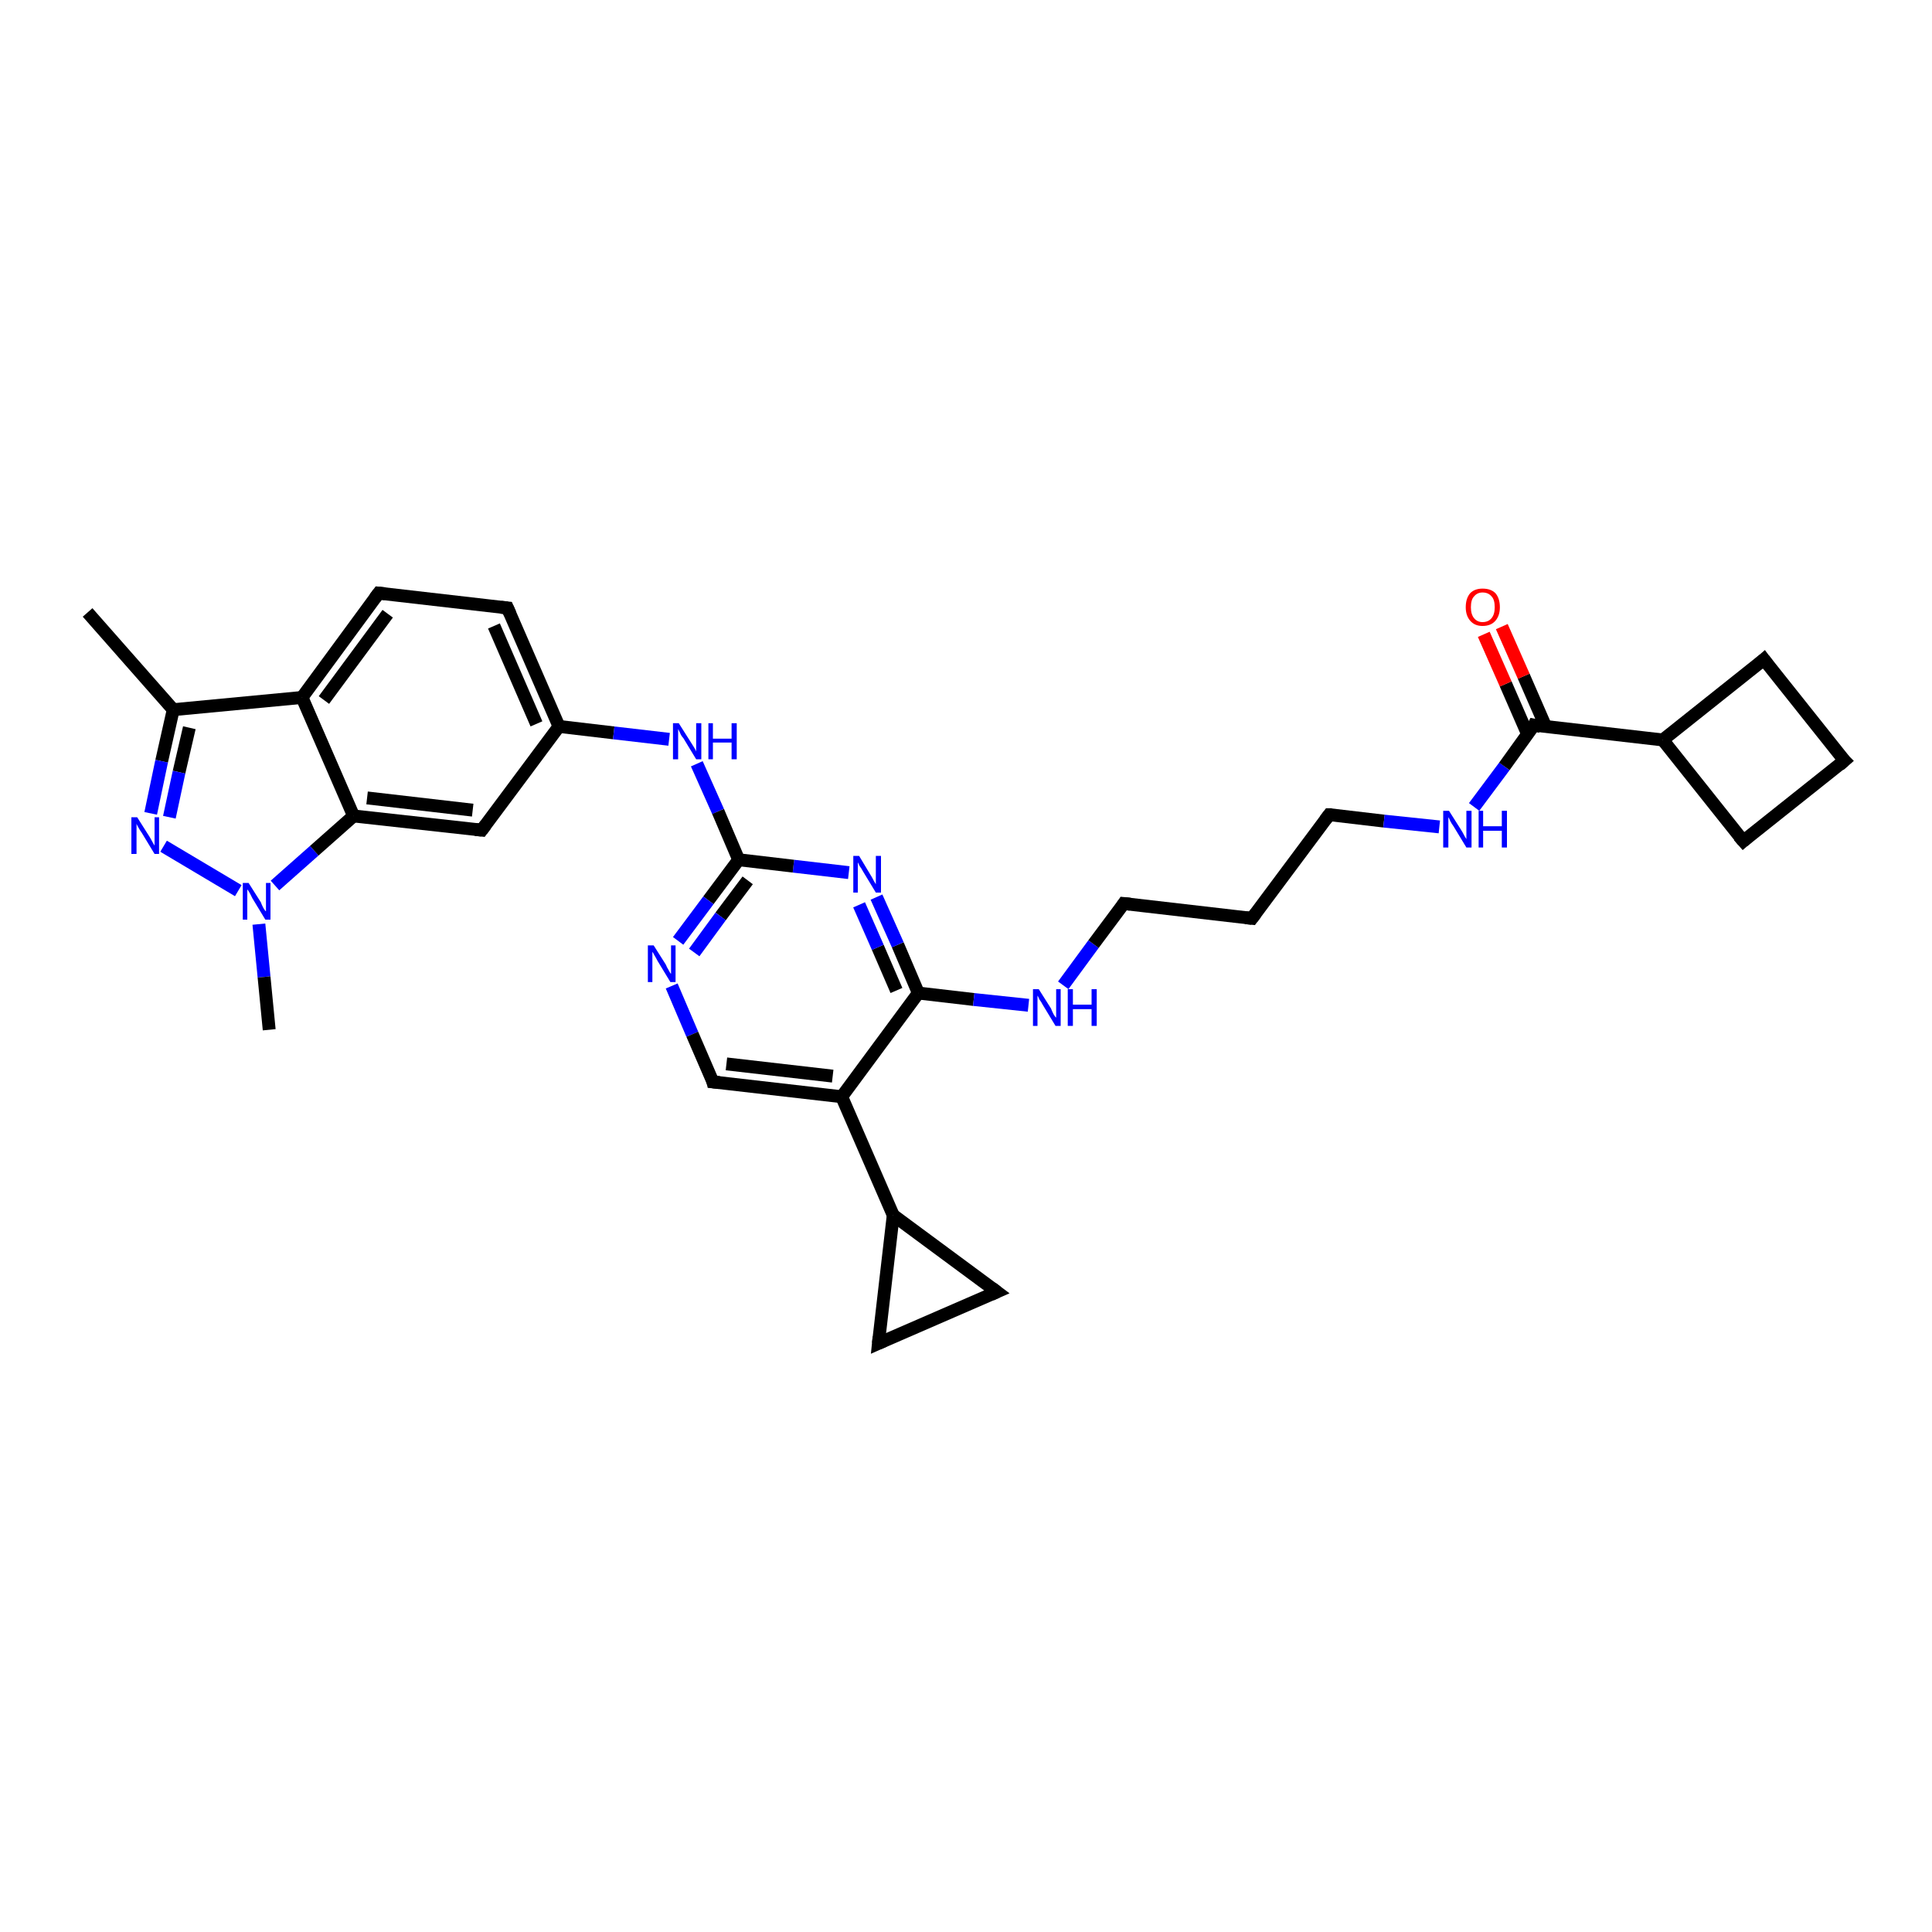 <?xml version='1.0' encoding='iso-8859-1'?>
<svg version='1.1' baseProfile='full'
              xmlns='http://www.w3.org/2000/svg'
                      xmlns:rdkit='http://www.rdkit.org/xml'
                      xmlns:xlink='http://www.w3.org/1999/xlink'
                  xml:space='preserve'
width='300px' height='300px' viewBox='0 0 300 300'>
<!-- END OF HEADER -->
<rect style='opacity:1.0;fill:#FFFFFF;stroke:none' width='300.0' height='300.0' x='0.0' y='0.0'> </rect>
<path class='bond-0 atom-0 atom-1' d='M 13.6,95.1 L 26.9,110.2' style='fill:none;fill-rule:evenodd;stroke:#000000;stroke-width:2.0px;stroke-linecap:butt;stroke-linejoin:miter;stroke-opacity:1' />
<path class='bond-1 atom-1 atom-2' d='M 26.9,110.2 L 25.1,118.2' style='fill:none;fill-rule:evenodd;stroke:#000000;stroke-width:2.0px;stroke-linecap:butt;stroke-linejoin:miter;stroke-opacity:1' />
<path class='bond-1 atom-1 atom-2' d='M 25.1,118.2 L 23.4,126.3' style='fill:none;fill-rule:evenodd;stroke:#0000FF;stroke-width:2.0px;stroke-linecap:butt;stroke-linejoin:miter;stroke-opacity:1' />
<path class='bond-1 atom-1 atom-2' d='M 29.4,113.0 L 27.8,119.9' style='fill:none;fill-rule:evenodd;stroke:#000000;stroke-width:2.0px;stroke-linecap:butt;stroke-linejoin:miter;stroke-opacity:1' />
<path class='bond-1 atom-1 atom-2' d='M 27.8,119.9 L 26.3,126.9' style='fill:none;fill-rule:evenodd;stroke:#0000FF;stroke-width:2.0px;stroke-linecap:butt;stroke-linejoin:miter;stroke-opacity:1' />
<path class='bond-2 atom-2 atom-3' d='M 25.4,131.4 L 37.0,138.3' style='fill:none;fill-rule:evenodd;stroke:#0000FF;stroke-width:2.0px;stroke-linecap:butt;stroke-linejoin:miter;stroke-opacity:1' />
<path class='bond-3 atom-3 atom-4' d='M 40.2,143.5 L 41.0,151.7' style='fill:none;fill-rule:evenodd;stroke:#0000FF;stroke-width:2.0px;stroke-linecap:butt;stroke-linejoin:miter;stroke-opacity:1' />
<path class='bond-3 atom-3 atom-4' d='M 41.0,151.7 L 41.8,159.9' style='fill:none;fill-rule:evenodd;stroke:#000000;stroke-width:2.0px;stroke-linecap:butt;stroke-linejoin:miter;stroke-opacity:1' />
<path class='bond-4 atom-3 atom-5' d='M 42.7,137.5 L 48.8,132.1' style='fill:none;fill-rule:evenodd;stroke:#0000FF;stroke-width:2.0px;stroke-linecap:butt;stroke-linejoin:miter;stroke-opacity:1' />
<path class='bond-4 atom-3 atom-5' d='M 48.8,132.1 L 54.9,126.7' style='fill:none;fill-rule:evenodd;stroke:#000000;stroke-width:2.0px;stroke-linecap:butt;stroke-linejoin:miter;stroke-opacity:1' />
<path class='bond-5 atom-5 atom-6' d='M 54.9,126.7 L 74.8,128.9' style='fill:none;fill-rule:evenodd;stroke:#000000;stroke-width:2.0px;stroke-linecap:butt;stroke-linejoin:miter;stroke-opacity:1' />
<path class='bond-5 atom-5 atom-6' d='M 57.0,123.9 L 73.4,125.8' style='fill:none;fill-rule:evenodd;stroke:#000000;stroke-width:2.0px;stroke-linecap:butt;stroke-linejoin:miter;stroke-opacity:1' />
<path class='bond-6 atom-6 atom-7' d='M 74.8,128.9 L 86.8,112.8' style='fill:none;fill-rule:evenodd;stroke:#000000;stroke-width:2.0px;stroke-linecap:butt;stroke-linejoin:miter;stroke-opacity:1' />
<path class='bond-7 atom-7 atom-8' d='M 86.8,112.8 L 95.3,113.8' style='fill:none;fill-rule:evenodd;stroke:#000000;stroke-width:2.0px;stroke-linecap:butt;stroke-linejoin:miter;stroke-opacity:1' />
<path class='bond-7 atom-7 atom-8' d='M 95.3,113.8 L 103.9,114.8' style='fill:none;fill-rule:evenodd;stroke:#0000FF;stroke-width:2.0px;stroke-linecap:butt;stroke-linejoin:miter;stroke-opacity:1' />
<path class='bond-8 atom-8 atom-9' d='M 108.2,118.6 L 111.5,126.0' style='fill:none;fill-rule:evenodd;stroke:#0000FF;stroke-width:2.0px;stroke-linecap:butt;stroke-linejoin:miter;stroke-opacity:1' />
<path class='bond-8 atom-8 atom-9' d='M 111.5,126.0 L 114.7,133.5' style='fill:none;fill-rule:evenodd;stroke:#000000;stroke-width:2.0px;stroke-linecap:butt;stroke-linejoin:miter;stroke-opacity:1' />
<path class='bond-9 atom-9 atom-10' d='M 114.7,133.5 L 110.0,139.8' style='fill:none;fill-rule:evenodd;stroke:#000000;stroke-width:2.0px;stroke-linecap:butt;stroke-linejoin:miter;stroke-opacity:1' />
<path class='bond-9 atom-9 atom-10' d='M 110.0,139.8 L 105.3,146.1' style='fill:none;fill-rule:evenodd;stroke:#0000FF;stroke-width:2.0px;stroke-linecap:butt;stroke-linejoin:miter;stroke-opacity:1' />
<path class='bond-9 atom-9 atom-10' d='M 116.1,136.7 L 111.9,142.3' style='fill:none;fill-rule:evenodd;stroke:#000000;stroke-width:2.0px;stroke-linecap:butt;stroke-linejoin:miter;stroke-opacity:1' />
<path class='bond-9 atom-9 atom-10' d='M 111.9,142.3 L 107.8,147.9' style='fill:none;fill-rule:evenodd;stroke:#0000FF;stroke-width:2.0px;stroke-linecap:butt;stroke-linejoin:miter;stroke-opacity:1' />
<path class='bond-10 atom-10 atom-11' d='M 104.3,153.1 L 107.5,160.6' style='fill:none;fill-rule:evenodd;stroke:#0000FF;stroke-width:2.0px;stroke-linecap:butt;stroke-linejoin:miter;stroke-opacity:1' />
<path class='bond-10 atom-10 atom-11' d='M 107.5,160.6 L 110.7,168.0' style='fill:none;fill-rule:evenodd;stroke:#000000;stroke-width:2.0px;stroke-linecap:butt;stroke-linejoin:miter;stroke-opacity:1' />
<path class='bond-11 atom-11 atom-12' d='M 110.7,168.0 L 130.7,170.3' style='fill:none;fill-rule:evenodd;stroke:#000000;stroke-width:2.0px;stroke-linecap:butt;stroke-linejoin:miter;stroke-opacity:1' />
<path class='bond-11 atom-11 atom-12' d='M 112.8,165.2 L 129.3,167.1' style='fill:none;fill-rule:evenodd;stroke:#000000;stroke-width:2.0px;stroke-linecap:butt;stroke-linejoin:miter;stroke-opacity:1' />
<path class='bond-12 atom-12 atom-13' d='M 130.7,170.3 L 138.7,188.7' style='fill:none;fill-rule:evenodd;stroke:#000000;stroke-width:2.0px;stroke-linecap:butt;stroke-linejoin:miter;stroke-opacity:1' />
<path class='bond-13 atom-13 atom-14' d='M 138.7,188.7 L 154.8,200.6' style='fill:none;fill-rule:evenodd;stroke:#000000;stroke-width:2.0px;stroke-linecap:butt;stroke-linejoin:miter;stroke-opacity:1' />
<path class='bond-14 atom-14 atom-15' d='M 154.8,200.6 L 136.4,208.6' style='fill:none;fill-rule:evenodd;stroke:#000000;stroke-width:2.0px;stroke-linecap:butt;stroke-linejoin:miter;stroke-opacity:1' />
<path class='bond-15 atom-12 atom-16' d='M 130.7,170.3 L 142.6,154.2' style='fill:none;fill-rule:evenodd;stroke:#000000;stroke-width:2.0px;stroke-linecap:butt;stroke-linejoin:miter;stroke-opacity:1' />
<path class='bond-16 atom-16 atom-17' d='M 142.6,154.2 L 151.2,155.2' style='fill:none;fill-rule:evenodd;stroke:#000000;stroke-width:2.0px;stroke-linecap:butt;stroke-linejoin:miter;stroke-opacity:1' />
<path class='bond-16 atom-16 atom-17' d='M 151.2,155.2 L 159.7,156.1' style='fill:none;fill-rule:evenodd;stroke:#0000FF;stroke-width:2.0px;stroke-linecap:butt;stroke-linejoin:miter;stroke-opacity:1' />
<path class='bond-17 atom-17 atom-18' d='M 165.1,153.0 L 169.8,146.6' style='fill:none;fill-rule:evenodd;stroke:#0000FF;stroke-width:2.0px;stroke-linecap:butt;stroke-linejoin:miter;stroke-opacity:1' />
<path class='bond-17 atom-17 atom-18' d='M 169.8,146.6 L 174.5,140.3' style='fill:none;fill-rule:evenodd;stroke:#000000;stroke-width:2.0px;stroke-linecap:butt;stroke-linejoin:miter;stroke-opacity:1' />
<path class='bond-18 atom-18 atom-19' d='M 174.5,140.3 L 194.4,142.6' style='fill:none;fill-rule:evenodd;stroke:#000000;stroke-width:2.0px;stroke-linecap:butt;stroke-linejoin:miter;stroke-opacity:1' />
<path class='bond-19 atom-19 atom-20' d='M 194.4,142.6 L 206.4,126.5' style='fill:none;fill-rule:evenodd;stroke:#000000;stroke-width:2.0px;stroke-linecap:butt;stroke-linejoin:miter;stroke-opacity:1' />
<path class='bond-20 atom-20 atom-21' d='M 206.4,126.5 L 214.9,127.5' style='fill:none;fill-rule:evenodd;stroke:#000000;stroke-width:2.0px;stroke-linecap:butt;stroke-linejoin:miter;stroke-opacity:1' />
<path class='bond-20 atom-20 atom-21' d='M 214.9,127.5 L 223.5,128.4' style='fill:none;fill-rule:evenodd;stroke:#0000FF;stroke-width:2.0px;stroke-linecap:butt;stroke-linejoin:miter;stroke-opacity:1' />
<path class='bond-21 atom-21 atom-22' d='M 228.9,125.3 L 233.6,119.0' style='fill:none;fill-rule:evenodd;stroke:#0000FF;stroke-width:2.0px;stroke-linecap:butt;stroke-linejoin:miter;stroke-opacity:1' />
<path class='bond-21 atom-21 atom-22' d='M 233.6,119.0 L 238.2,112.6' style='fill:none;fill-rule:evenodd;stroke:#000000;stroke-width:2.0px;stroke-linecap:butt;stroke-linejoin:miter;stroke-opacity:1' />
<path class='bond-22 atom-22 atom-23' d='M 240.0,112.8 L 236.6,105.0' style='fill:none;fill-rule:evenodd;stroke:#000000;stroke-width:2.0px;stroke-linecap:butt;stroke-linejoin:miter;stroke-opacity:1' />
<path class='bond-22 atom-22 atom-23' d='M 236.6,105.0 L 233.2,97.3' style='fill:none;fill-rule:evenodd;stroke:#FF0000;stroke-width:2.0px;stroke-linecap:butt;stroke-linejoin:miter;stroke-opacity:1' />
<path class='bond-22 atom-22 atom-23' d='M 237.2,114.0 L 233.8,106.2' style='fill:none;fill-rule:evenodd;stroke:#000000;stroke-width:2.0px;stroke-linecap:butt;stroke-linejoin:miter;stroke-opacity:1' />
<path class='bond-22 atom-22 atom-23' d='M 233.8,106.2 L 230.4,98.5' style='fill:none;fill-rule:evenodd;stroke:#FF0000;stroke-width:2.0px;stroke-linecap:butt;stroke-linejoin:miter;stroke-opacity:1' />
<path class='bond-23 atom-22 atom-24' d='M 238.2,112.6 L 258.2,114.9' style='fill:none;fill-rule:evenodd;stroke:#000000;stroke-width:2.0px;stroke-linecap:butt;stroke-linejoin:miter;stroke-opacity:1' />
<path class='bond-24 atom-24 atom-25' d='M 258.2,114.9 L 270.7,130.6' style='fill:none;fill-rule:evenodd;stroke:#000000;stroke-width:2.0px;stroke-linecap:butt;stroke-linejoin:miter;stroke-opacity:1' />
<path class='bond-25 atom-25 atom-26' d='M 270.7,130.6 L 286.4,118.1' style='fill:none;fill-rule:evenodd;stroke:#000000;stroke-width:2.0px;stroke-linecap:butt;stroke-linejoin:miter;stroke-opacity:1' />
<path class='bond-26 atom-26 atom-27' d='M 286.4,118.1 L 273.9,102.4' style='fill:none;fill-rule:evenodd;stroke:#000000;stroke-width:2.0px;stroke-linecap:butt;stroke-linejoin:miter;stroke-opacity:1' />
<path class='bond-27 atom-16 atom-28' d='M 142.6,154.2 L 139.4,146.7' style='fill:none;fill-rule:evenodd;stroke:#000000;stroke-width:2.0px;stroke-linecap:butt;stroke-linejoin:miter;stroke-opacity:1' />
<path class='bond-27 atom-16 atom-28' d='M 139.4,146.7 L 136.1,139.3' style='fill:none;fill-rule:evenodd;stroke:#0000FF;stroke-width:2.0px;stroke-linecap:butt;stroke-linejoin:miter;stroke-opacity:1' />
<path class='bond-27 atom-16 atom-28' d='M 139.2,153.8 L 136.3,147.1' style='fill:none;fill-rule:evenodd;stroke:#000000;stroke-width:2.0px;stroke-linecap:butt;stroke-linejoin:miter;stroke-opacity:1' />
<path class='bond-27 atom-16 atom-28' d='M 136.3,147.1 L 133.4,140.5' style='fill:none;fill-rule:evenodd;stroke:#0000FF;stroke-width:2.0px;stroke-linecap:butt;stroke-linejoin:miter;stroke-opacity:1' />
<path class='bond-28 atom-7 atom-29' d='M 86.8,112.8 L 78.8,94.4' style='fill:none;fill-rule:evenodd;stroke:#000000;stroke-width:2.0px;stroke-linecap:butt;stroke-linejoin:miter;stroke-opacity:1' />
<path class='bond-28 atom-7 atom-29' d='M 83.3,112.4 L 76.7,97.2' style='fill:none;fill-rule:evenodd;stroke:#000000;stroke-width:2.0px;stroke-linecap:butt;stroke-linejoin:miter;stroke-opacity:1' />
<path class='bond-29 atom-29 atom-30' d='M 78.8,94.4 L 58.8,92.1' style='fill:none;fill-rule:evenodd;stroke:#000000;stroke-width:2.0px;stroke-linecap:butt;stroke-linejoin:miter;stroke-opacity:1' />
<path class='bond-30 atom-30 atom-31' d='M 58.8,92.1 L 46.9,108.3' style='fill:none;fill-rule:evenodd;stroke:#000000;stroke-width:2.0px;stroke-linecap:butt;stroke-linejoin:miter;stroke-opacity:1' />
<path class='bond-30 atom-30 atom-31' d='M 60.2,95.3 L 50.3,108.7' style='fill:none;fill-rule:evenodd;stroke:#000000;stroke-width:2.0px;stroke-linecap:butt;stroke-linejoin:miter;stroke-opacity:1' />
<path class='bond-31 atom-31 atom-1' d='M 46.9,108.3 L 26.9,110.2' style='fill:none;fill-rule:evenodd;stroke:#000000;stroke-width:2.0px;stroke-linecap:butt;stroke-linejoin:miter;stroke-opacity:1' />
<path class='bond-32 atom-31 atom-5' d='M 46.9,108.3 L 54.9,126.7' style='fill:none;fill-rule:evenodd;stroke:#000000;stroke-width:2.0px;stroke-linecap:butt;stroke-linejoin:miter;stroke-opacity:1' />
<path class='bond-33 atom-28 atom-9' d='M 131.8,135.5 L 123.2,134.5' style='fill:none;fill-rule:evenodd;stroke:#0000FF;stroke-width:2.0px;stroke-linecap:butt;stroke-linejoin:miter;stroke-opacity:1' />
<path class='bond-33 atom-28 atom-9' d='M 123.2,134.5 L 114.7,133.5' style='fill:none;fill-rule:evenodd;stroke:#000000;stroke-width:2.0px;stroke-linecap:butt;stroke-linejoin:miter;stroke-opacity:1' />
<path class='bond-34 atom-15 atom-13' d='M 136.4,208.6 L 138.7,188.7' style='fill:none;fill-rule:evenodd;stroke:#000000;stroke-width:2.0px;stroke-linecap:butt;stroke-linejoin:miter;stroke-opacity:1' />
<path class='bond-35 atom-27 atom-24' d='M 273.9,102.4 L 258.2,114.9' style='fill:none;fill-rule:evenodd;stroke:#000000;stroke-width:2.0px;stroke-linecap:butt;stroke-linejoin:miter;stroke-opacity:1' />
<path d='M 73.8,128.8 L 74.8,128.9 L 75.4,128.1' style='fill:none;stroke:#000000;stroke-width:2.0px;stroke-linecap:butt;stroke-linejoin:miter;stroke-opacity:1;' />
<path d='M 110.6,167.6 L 110.7,168.0 L 111.7,168.1' style='fill:none;stroke:#000000;stroke-width:2.0px;stroke-linecap:butt;stroke-linejoin:miter;stroke-opacity:1;' />
<path d='M 154.0,200.0 L 154.8,200.6 L 153.9,201.0' style='fill:none;stroke:#000000;stroke-width:2.0px;stroke-linecap:butt;stroke-linejoin:miter;stroke-opacity:1;' />
<path d='M 137.3,208.2 L 136.4,208.6 L 136.5,207.6' style='fill:none;stroke:#000000;stroke-width:2.0px;stroke-linecap:butt;stroke-linejoin:miter;stroke-opacity:1;' />
<path d='M 174.3,140.6 L 174.5,140.3 L 175.5,140.4' style='fill:none;stroke:#000000;stroke-width:2.0px;stroke-linecap:butt;stroke-linejoin:miter;stroke-opacity:1;' />
<path d='M 193.4,142.5 L 194.4,142.6 L 195.0,141.8' style='fill:none;stroke:#000000;stroke-width:2.0px;stroke-linecap:butt;stroke-linejoin:miter;stroke-opacity:1;' />
<path d='M 205.8,127.3 L 206.4,126.5 L 206.8,126.5' style='fill:none;stroke:#000000;stroke-width:2.0px;stroke-linecap:butt;stroke-linejoin:miter;stroke-opacity:1;' />
<path d='M 238.0,113.0 L 238.2,112.6 L 239.2,112.8' style='fill:none;stroke:#000000;stroke-width:2.0px;stroke-linecap:butt;stroke-linejoin:miter;stroke-opacity:1;' />
<path d='M 270.0,129.8 L 270.7,130.6 L 271.4,130.0' style='fill:none;stroke:#000000;stroke-width:2.0px;stroke-linecap:butt;stroke-linejoin:miter;stroke-opacity:1;' />
<path d='M 285.6,118.8 L 286.4,118.1 L 285.7,117.4' style='fill:none;stroke:#000000;stroke-width:2.0px;stroke-linecap:butt;stroke-linejoin:miter;stroke-opacity:1;' />
<path d='M 274.5,103.2 L 273.9,102.4 L 273.1,103.1' style='fill:none;stroke:#000000;stroke-width:2.0px;stroke-linecap:butt;stroke-linejoin:miter;stroke-opacity:1;' />
<path d='M 79.2,95.3 L 78.8,94.4 L 77.8,94.3' style='fill:none;stroke:#000000;stroke-width:2.0px;stroke-linecap:butt;stroke-linejoin:miter;stroke-opacity:1;' />
<path d='M 59.8,92.2 L 58.8,92.1 L 58.2,92.9' style='fill:none;stroke:#000000;stroke-width:2.0px;stroke-linecap:butt;stroke-linejoin:miter;stroke-opacity:1;' />
<path class='atom-2' d='M 21.3 126.9
L 23.2 129.9
Q 23.4 130.2, 23.7 130.8
Q 24.0 131.3, 24.0 131.3
L 24.0 126.9
L 24.7 126.9
L 24.7 132.6
L 24.0 132.6
L 22.0 129.3
Q 21.7 128.9, 21.5 128.5
Q 21.2 128.0, 21.2 127.9
L 21.2 132.6
L 20.4 132.6
L 20.4 126.9
L 21.3 126.9
' fill='#0000FF'/>
<path class='atom-3' d='M 38.6 137.1
L 40.5 140.1
Q 40.6 140.4, 40.9 141.0
Q 41.2 141.5, 41.3 141.5
L 41.3 137.1
L 42.0 137.1
L 42.0 142.8
L 41.2 142.8
L 39.2 139.5
Q 39.0 139.1, 38.8 138.7
Q 38.5 138.2, 38.4 138.1
L 38.4 142.8
L 37.7 142.8
L 37.7 137.1
L 38.6 137.1
' fill='#0000FF'/>
<path class='atom-8' d='M 105.4 112.3
L 107.3 115.3
Q 107.5 115.6, 107.8 116.1
Q 108.1 116.6, 108.1 116.7
L 108.1 112.3
L 108.9 112.3
L 108.9 117.9
L 108.1 117.9
L 106.1 114.6
Q 105.8 114.3, 105.6 113.8
Q 105.4 113.4, 105.3 113.2
L 105.3 117.9
L 104.5 117.9
L 104.5 112.3
L 105.4 112.3
' fill='#0000FF'/>
<path class='atom-8' d='M 110.0 112.3
L 110.7 112.3
L 110.7 114.7
L 113.6 114.7
L 113.6 112.3
L 114.4 112.3
L 114.4 117.9
L 113.6 117.9
L 113.6 115.3
L 110.7 115.3
L 110.7 117.9
L 110.0 117.9
L 110.0 112.3
' fill='#0000FF'/>
<path class='atom-10' d='M 101.5 146.8
L 103.4 149.8
Q 103.5 150.1, 103.8 150.6
Q 104.1 151.2, 104.2 151.2
L 104.2 146.8
L 104.9 146.8
L 104.9 152.5
L 104.1 152.5
L 102.1 149.2
Q 101.9 148.8, 101.6 148.3
Q 101.4 147.9, 101.3 147.8
L 101.3 152.5
L 100.6 152.5
L 100.6 146.8
L 101.5 146.8
' fill='#0000FF'/>
<path class='atom-17' d='M 161.3 153.6
L 163.2 156.6
Q 163.3 156.9, 163.6 157.5
Q 163.9 158.0, 164.0 158.0
L 164.0 153.6
L 164.7 153.6
L 164.7 159.3
L 163.9 159.3
L 161.9 156.0
Q 161.7 155.6, 161.4 155.2
Q 161.2 154.7, 161.1 154.6
L 161.1 159.3
L 160.4 159.3
L 160.4 153.6
L 161.3 153.6
' fill='#0000FF'/>
<path class='atom-17' d='M 165.8 153.6
L 166.6 153.6
L 166.6 156.0
L 169.5 156.0
L 169.5 153.6
L 170.3 153.6
L 170.3 159.3
L 169.5 159.3
L 169.5 156.7
L 166.6 156.7
L 166.6 159.3
L 165.8 159.3
L 165.8 153.6
' fill='#0000FF'/>
<path class='atom-21' d='M 225.0 125.9
L 226.9 128.9
Q 227.1 129.2, 227.4 129.8
Q 227.7 130.3, 227.7 130.3
L 227.7 125.9
L 228.5 125.9
L 228.5 131.6
L 227.7 131.6
L 225.7 128.3
Q 225.4 127.9, 225.2 127.5
Q 225.0 127.0, 224.9 126.9
L 224.9 131.6
L 224.1 131.6
L 224.1 125.9
L 225.0 125.9
' fill='#0000FF'/>
<path class='atom-21' d='M 229.6 125.9
L 230.3 125.9
L 230.3 128.3
L 233.2 128.3
L 233.2 125.9
L 234.0 125.9
L 234.0 131.6
L 233.2 131.6
L 233.2 129.0
L 230.3 129.0
L 230.3 131.6
L 229.6 131.6
L 229.6 125.9
' fill='#0000FF'/>
<path class='atom-23' d='M 227.6 94.3
Q 227.6 92.9, 228.3 92.1
Q 229.0 91.4, 230.2 91.4
Q 231.5 91.4, 232.2 92.1
Q 232.9 92.9, 232.9 94.3
Q 232.9 95.6, 232.2 96.4
Q 231.5 97.2, 230.2 97.2
Q 229.0 97.2, 228.3 96.4
Q 227.6 95.6, 227.6 94.3
M 230.2 96.6
Q 231.1 96.6, 231.6 96.0
Q 232.1 95.4, 232.1 94.3
Q 232.1 93.1, 231.6 92.6
Q 231.1 92.0, 230.2 92.0
Q 229.4 92.0, 228.9 92.6
Q 228.4 93.1, 228.4 94.3
Q 228.4 95.4, 228.9 96.0
Q 229.4 96.6, 230.2 96.6
' fill='#FF0000'/>
<path class='atom-28' d='M 133.4 132.9
L 135.2 135.9
Q 135.4 136.2, 135.7 136.8
Q 136.0 137.3, 136.0 137.3
L 136.0 132.9
L 136.8 132.9
L 136.8 138.6
L 136.0 138.6
L 134.0 135.3
Q 133.8 134.9, 133.5 134.5
Q 133.3 134.1, 133.2 133.9
L 133.2 138.6
L 132.5 138.6
L 132.5 132.9
L 133.4 132.9
' fill='#0000FF'/>
</svg>
